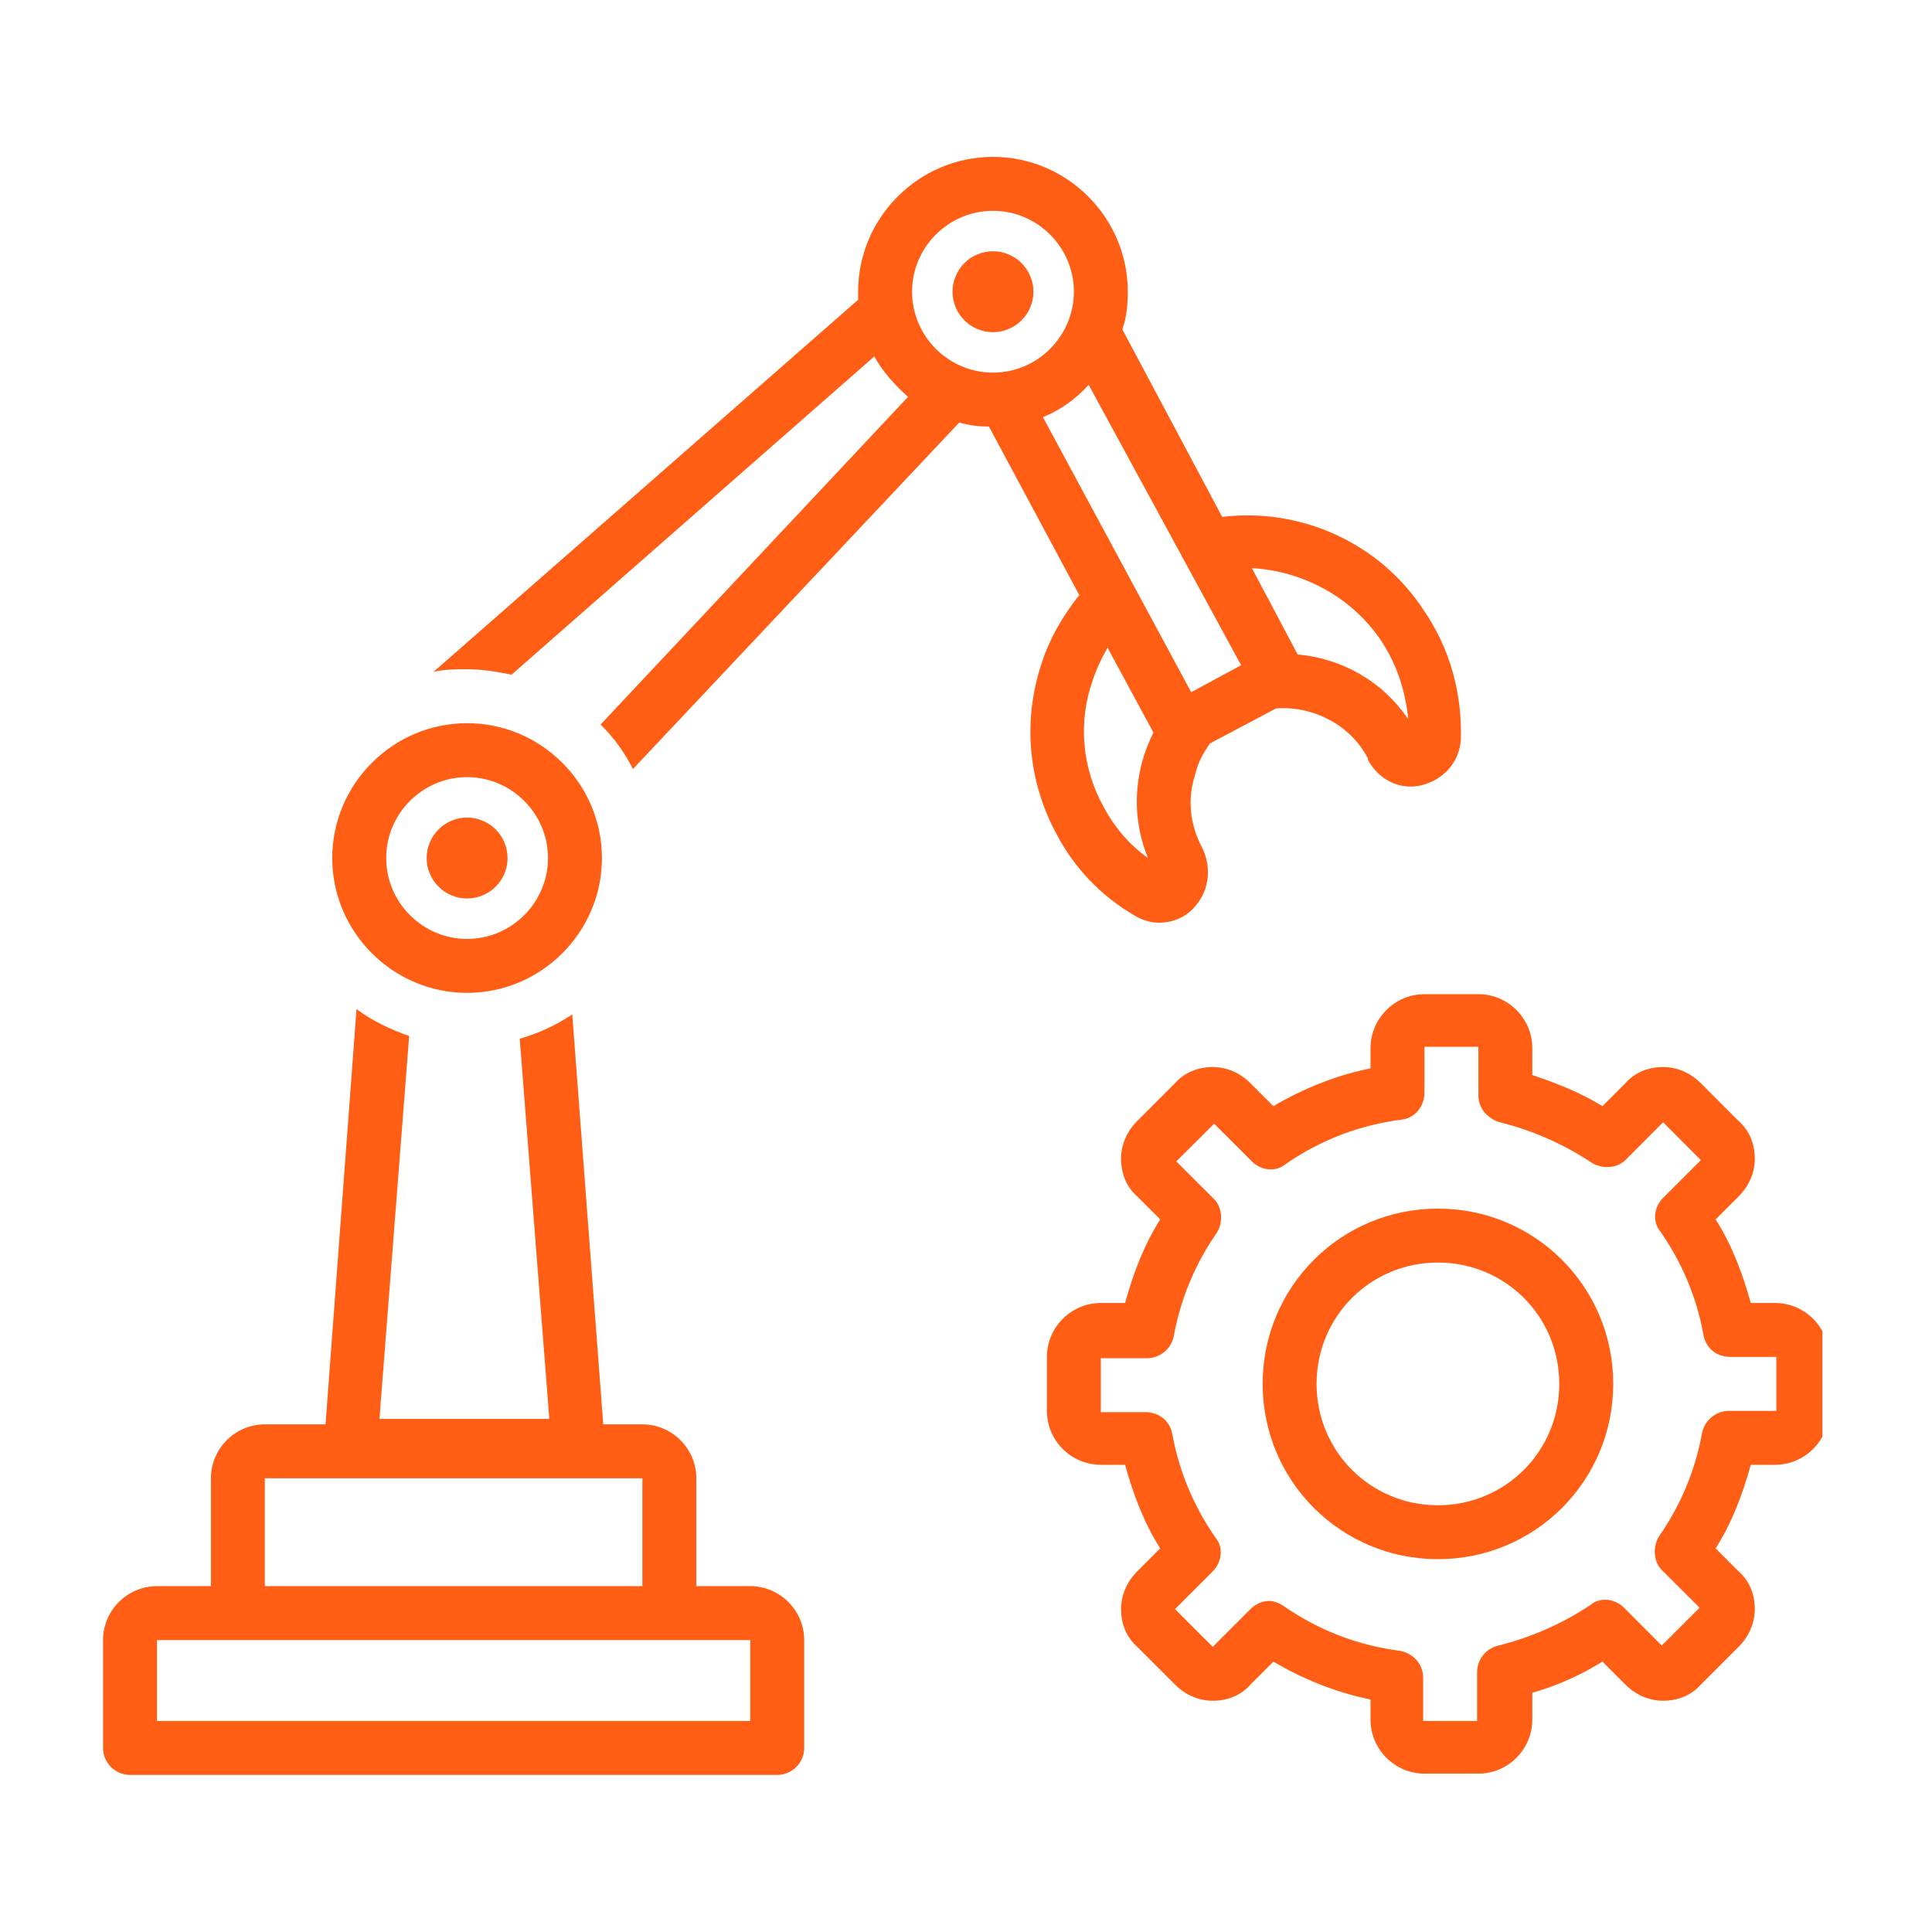 <?xml version="1.0" encoding="UTF-8"?> <svg xmlns="http://www.w3.org/2000/svg" xmlns:xlink="http://www.w3.org/1999/xlink" width="100" zoomAndPan="magnify" viewBox="0 0 75 75" height="100" preserveAspectRatio="xMidYMid meet" version="1.0"><defs><clipPath id="21eabdc079"><path d="M 16 6.09 L 57 6.09 L 57 36 L 16 36 Z M 16 6.09 " clip-rule="nonzero"></path></clipPath><clipPath id="972727bd09"><path d="M 40 38 L 70.746 38 L 70.746 69 L 40 69 Z M 40 38 " clip-rule="nonzero"></path></clipPath></defs><g clip-path="url(#21eabdc079)"><path fill="#ff5e14" d="M 46.973 28.859 L 49.539 27.5 C 50.953 27.395 52.418 28.125 53.098 29.434 L 53.098 29.488 C 53.516 30.273 54.355 30.691 55.191 30.48 C 56.031 30.273 56.656 29.594 56.711 28.703 C 56.762 26.922 56.293 25.195 55.297 23.73 C 53.57 21.059 50.48 19.699 47.445 20.066 L 43.57 12.789 C 43.73 12.32 43.781 11.848 43.781 11.324 C 43.781 8.445 41.426 6.09 38.547 6.09 C 35.668 6.09 33.312 8.445 33.312 11.324 C 33.312 11.43 33.312 11.535 33.312 11.637 L 16.824 26.086 C 17.242 25.98 17.715 25.98 18.133 25.98 C 18.762 25.98 19.336 26.086 19.859 26.191 L 33.941 13.836 C 34.254 14.414 34.727 14.938 35.25 15.406 L 23.316 28.125 C 23.84 28.648 24.258 29.227 24.57 29.855 L 37.238 16.402 C 37.605 16.508 37.973 16.559 38.391 16.559 L 41.898 23.102 C 41.27 23.887 40.746 24.777 40.43 25.77 C 39.699 27.969 39.906 30.324 41.008 32.367 C 41.688 33.676 42.734 34.773 43.992 35.508 C 44.305 35.715 44.672 35.82 44.984 35.82 C 45.457 35.82 45.926 35.664 46.293 35.297 C 46.922 34.668 47.078 33.727 46.66 32.891 C 46.188 32 46.086 31.004 46.398 30.062 C 46.504 29.594 46.711 29.227 46.973 28.859 Z M 53.621 24.883 C 54.25 25.824 54.562 26.871 54.668 27.918 C 53.676 26.453 52.105 25.562 50.375 25.406 L 48.598 22.055 C 50.535 22.16 52.469 23.152 53.621 24.883 Z M 48.18 25.824 L 46.242 26.871 L 40.484 16.191 C 41.164 15.93 41.793 15.461 42.262 14.938 Z M 38.547 8.184 C 40.273 8.184 41.688 9.598 41.688 11.324 C 41.688 13.051 40.273 14.465 38.547 14.465 C 36.82 14.465 35.406 13.051 35.406 11.324 C 35.406 9.598 36.82 8.184 38.547 8.184 Z M 42.84 31.32 C 42 29.801 41.844 28.023 42.422 26.398 C 42.578 25.93 42.785 25.508 42.996 25.145 L 44.777 28.441 C 44.617 28.754 44.516 29.016 44.41 29.332 C 43.992 30.641 44.043 32.051 44.566 33.309 C 43.832 32.785 43.258 32.105 42.84 31.32 Z M 42.84 31.32 " fill-opacity="1" fill-rule="nonzero"></path></g><path fill="#ff5e14" d="M 5.047 68.902 L 30.172 68.902 C 30.746 68.902 31.219 68.43 31.219 67.855 L 31.219 63.668 C 31.219 62.516 30.277 61.574 29.125 61.574 L 27.031 61.574 L 27.031 57.387 C 27.031 56.234 26.09 55.293 24.938 55.293 L 23.418 55.293 L 22.215 39.379 C 21.586 39.801 20.906 40.113 20.176 40.324 L 21.324 55.082 L 14.73 55.082 L 15.883 40.219 C 15.148 39.957 14.469 39.641 13.84 39.172 L 12.637 55.293 L 10.281 55.293 C 9.129 55.293 8.188 56.234 8.188 57.387 L 8.188 61.574 L 6.094 61.574 C 4.941 61.574 4 62.516 4 63.668 L 4 67.855 C 4 68.43 4.473 68.902 5.047 68.902 Z M 10.281 57.387 L 24.938 57.387 L 24.938 61.574 L 10.281 61.574 Z M 6.094 63.668 L 29.125 63.668 L 29.125 66.809 L 6.094 66.809 Z M 6.094 63.668 " fill-opacity="1" fill-rule="nonzero"></path><path fill="#ff5e14" d="M 12.898 33.309 C 12.898 36.188 15.254 38.543 18.133 38.543 C 21.012 38.543 23.367 36.188 23.367 33.309 C 23.367 30.43 21.012 28.074 18.133 28.074 C 15.254 28.074 12.898 30.43 12.898 33.309 Z M 18.133 30.168 C 19.859 30.168 21.273 31.582 21.273 33.309 C 21.273 35.035 19.859 36.449 18.133 36.449 C 16.406 36.449 14.992 35.035 14.992 33.309 C 14.992 31.582 16.406 30.168 18.133 30.168 Z M 18.133 30.168 " fill-opacity="1" fill-rule="nonzero"></path><path fill="#ff5e14" d="M 19.703 33.309 C 19.703 33.516 19.664 33.719 19.582 33.91 C 19.504 34.102 19.391 34.273 19.242 34.418 C 19.098 34.566 18.926 34.68 18.734 34.758 C 18.543 34.84 18.34 34.879 18.133 34.879 C 17.926 34.879 17.723 34.84 17.531 34.758 C 17.34 34.68 17.168 34.566 17.023 34.418 C 16.875 34.273 16.762 34.102 16.684 33.91 C 16.602 33.719 16.562 33.516 16.562 33.309 C 16.562 33.102 16.602 32.898 16.684 32.707 C 16.762 32.516 16.875 32.344 17.023 32.199 C 17.168 32.051 17.34 31.938 17.531 31.859 C 17.723 31.777 17.926 31.738 18.133 31.738 C 18.34 31.738 18.543 31.777 18.734 31.859 C 18.926 31.938 19.098 32.051 19.242 32.199 C 19.391 32.344 19.504 32.516 19.582 32.707 C 19.664 32.898 19.703 33.102 19.703 33.309 Z M 19.703 33.309 " fill-opacity="1" fill-rule="nonzero"></path><path fill="#ff5e14" d="M 40.117 11.324 C 40.117 11.531 40.078 11.734 39.996 11.926 C 39.918 12.117 39.805 12.289 39.656 12.434 C 39.512 12.582 39.34 12.695 39.148 12.773 C 38.957 12.855 38.754 12.895 38.547 12.895 C 38.34 12.895 38.137 12.855 37.945 12.773 C 37.754 12.695 37.582 12.582 37.438 12.434 C 37.289 12.289 37.176 12.117 37.098 11.926 C 37.016 11.734 36.977 11.531 36.977 11.324 C 36.977 11.117 37.016 10.914 37.098 10.723 C 37.176 10.531 37.289 10.359 37.438 10.215 C 37.582 10.066 37.754 9.953 37.945 9.875 C 38.137 9.793 38.34 9.754 38.547 9.754 C 38.754 9.754 38.957 9.793 39.148 9.875 C 39.34 9.953 39.512 10.066 39.656 10.215 C 39.805 10.359 39.918 10.531 39.996 10.723 C 40.078 10.914 40.117 11.117 40.117 11.324 Z M 40.117 11.324 " fill-opacity="1" fill-rule="nonzero"></path><path fill="#ff5e14" d="M 55.82 46.918 C 52.051 46.918 49.016 49.953 49.016 53.723 C 49.016 57.492 52.051 60.527 55.82 60.527 C 59.59 60.527 62.625 57.492 62.625 53.723 C 62.625 49.953 59.59 46.918 55.82 46.918 Z M 55.82 58.434 C 53.203 58.434 51.109 56.34 51.109 53.723 C 51.109 51.105 53.203 49.012 55.82 49.012 C 58.438 49.012 60.531 51.105 60.531 53.723 C 60.531 56.34 58.438 58.434 55.82 58.434 Z M 55.82 58.434 " fill-opacity="1" fill-rule="nonzero"></path><g clip-path="url(#972727bd09)"><path fill="#ff5e14" d="M 68.906 50.582 L 67.965 50.582 C 67.648 49.43 67.23 48.332 66.602 47.336 L 67.492 46.445 C 67.91 46.027 68.121 45.504 68.121 44.98 C 68.121 44.406 67.91 43.883 67.492 43.516 L 66.027 42.051 C 65.609 41.633 65.086 41.422 64.562 41.422 C 63.984 41.422 63.461 41.633 63.098 42.051 L 62.207 42.941 C 61.367 42.418 60.426 42.051 59.484 41.734 L 59.484 40.688 C 59.484 39.539 58.543 38.594 57.391 38.594 L 55.297 38.594 C 54.145 38.594 53.203 39.539 53.203 40.688 L 53.203 41.473 C 51.895 41.734 50.586 42.258 49.434 42.941 L 48.543 42.051 C 48.125 41.633 47.602 41.422 47.078 41.422 C 46.504 41.422 45.98 41.633 45.613 42.051 L 44.148 43.516 C 43.73 43.934 43.52 44.457 43.52 44.98 C 43.52 45.559 43.73 46.082 44.148 46.445 L 45.039 47.336 C 44.41 48.332 43.992 49.43 43.676 50.582 L 42.734 50.582 C 41.582 50.582 40.641 51.523 40.641 52.676 L 40.641 54.77 C 40.641 55.922 41.582 56.863 42.734 56.863 L 43.676 56.863 C 43.992 58.016 44.41 59.113 45.039 60.109 L 44.148 61 C 43.73 61.418 43.52 61.941 43.52 62.465 C 43.52 63.039 43.73 63.562 44.148 63.93 L 45.613 65.395 C 46.031 65.812 46.555 66.023 47.078 66.023 C 47.656 66.023 48.18 65.812 48.543 65.395 L 49.434 64.504 C 50.586 65.188 51.895 65.711 53.203 65.973 L 53.203 66.758 C 53.203 67.906 54.145 68.852 55.297 68.852 L 57.391 68.852 C 58.543 68.852 59.484 67.906 59.484 66.758 L 59.484 65.711 C 60.426 65.449 61.367 65.027 62.207 64.504 L 63.098 65.395 C 63.516 65.812 64.039 66.023 64.562 66.023 C 65.137 66.023 65.66 65.812 66.027 65.395 L 67.492 63.93 C 67.91 63.512 68.121 62.988 68.121 62.465 C 68.121 61.887 67.91 61.363 67.492 61 L 66.602 60.109 C 67.23 59.113 67.648 58.016 67.965 56.863 L 68.906 56.863 C 70.059 56.863 71 55.922 71 54.77 L 71 52.676 C 71 51.523 70.059 50.582 68.906 50.582 Z M 68.906 54.77 L 67.125 54.77 C 66.602 54.77 66.184 55.137 66.078 55.605 C 65.816 57.074 65.242 58.434 64.406 59.637 C 64.145 60.055 64.195 60.633 64.508 60.945 L 65.977 62.41 L 64.508 63.879 L 63.043 62.41 C 62.676 62.047 62.102 61.992 61.734 62.309 C 60.637 63.039 59.434 63.562 58.176 63.879 C 57.703 63.98 57.34 64.402 57.34 64.926 L 57.34 66.809 L 55.246 66.809 L 55.246 65.133 C 55.246 64.609 54.879 64.191 54.355 64.086 C 52.73 63.879 51.215 63.301 49.852 62.359 C 49.695 62.254 49.488 62.148 49.277 62.148 C 49.016 62.148 48.754 62.254 48.543 62.465 L 47.078 63.93 L 45.613 62.465 L 47.078 61 C 47.445 60.633 47.496 60.055 47.184 59.691 C 46.348 58.484 45.77 57.125 45.508 55.66 C 45.402 55.137 44.984 54.82 44.461 54.82 L 42.734 54.82 L 42.734 52.727 L 44.516 52.727 C 45.039 52.727 45.457 52.363 45.562 51.891 C 45.824 50.426 46.398 49.062 47.234 47.859 C 47.496 47.441 47.445 46.867 47.133 46.551 L 45.664 45.086 L 47.133 43.621 L 48.598 45.086 C 48.965 45.453 49.539 45.504 49.906 45.191 C 51.266 44.25 52.785 43.672 54.406 43.465 C 54.93 43.41 55.297 42.941 55.297 42.418 L 55.297 40.637 L 57.391 40.637 L 57.391 42.52 C 57.391 42.992 57.703 43.41 58.227 43.566 C 59.484 43.883 60.688 44.406 61.789 45.137 C 62.207 45.398 62.781 45.348 63.098 45.035 L 64.562 43.566 L 66.027 45.035 L 64.562 46.5 C 64.195 46.867 64.145 47.441 64.457 47.809 C 65.293 49.012 65.871 50.371 66.133 51.84 C 66.238 52.363 66.656 52.676 67.18 52.676 L 68.957 52.676 L 68.957 54.77 Z M 68.906 54.77 " fill-opacity="1" fill-rule="nonzero"></path></g></svg> 